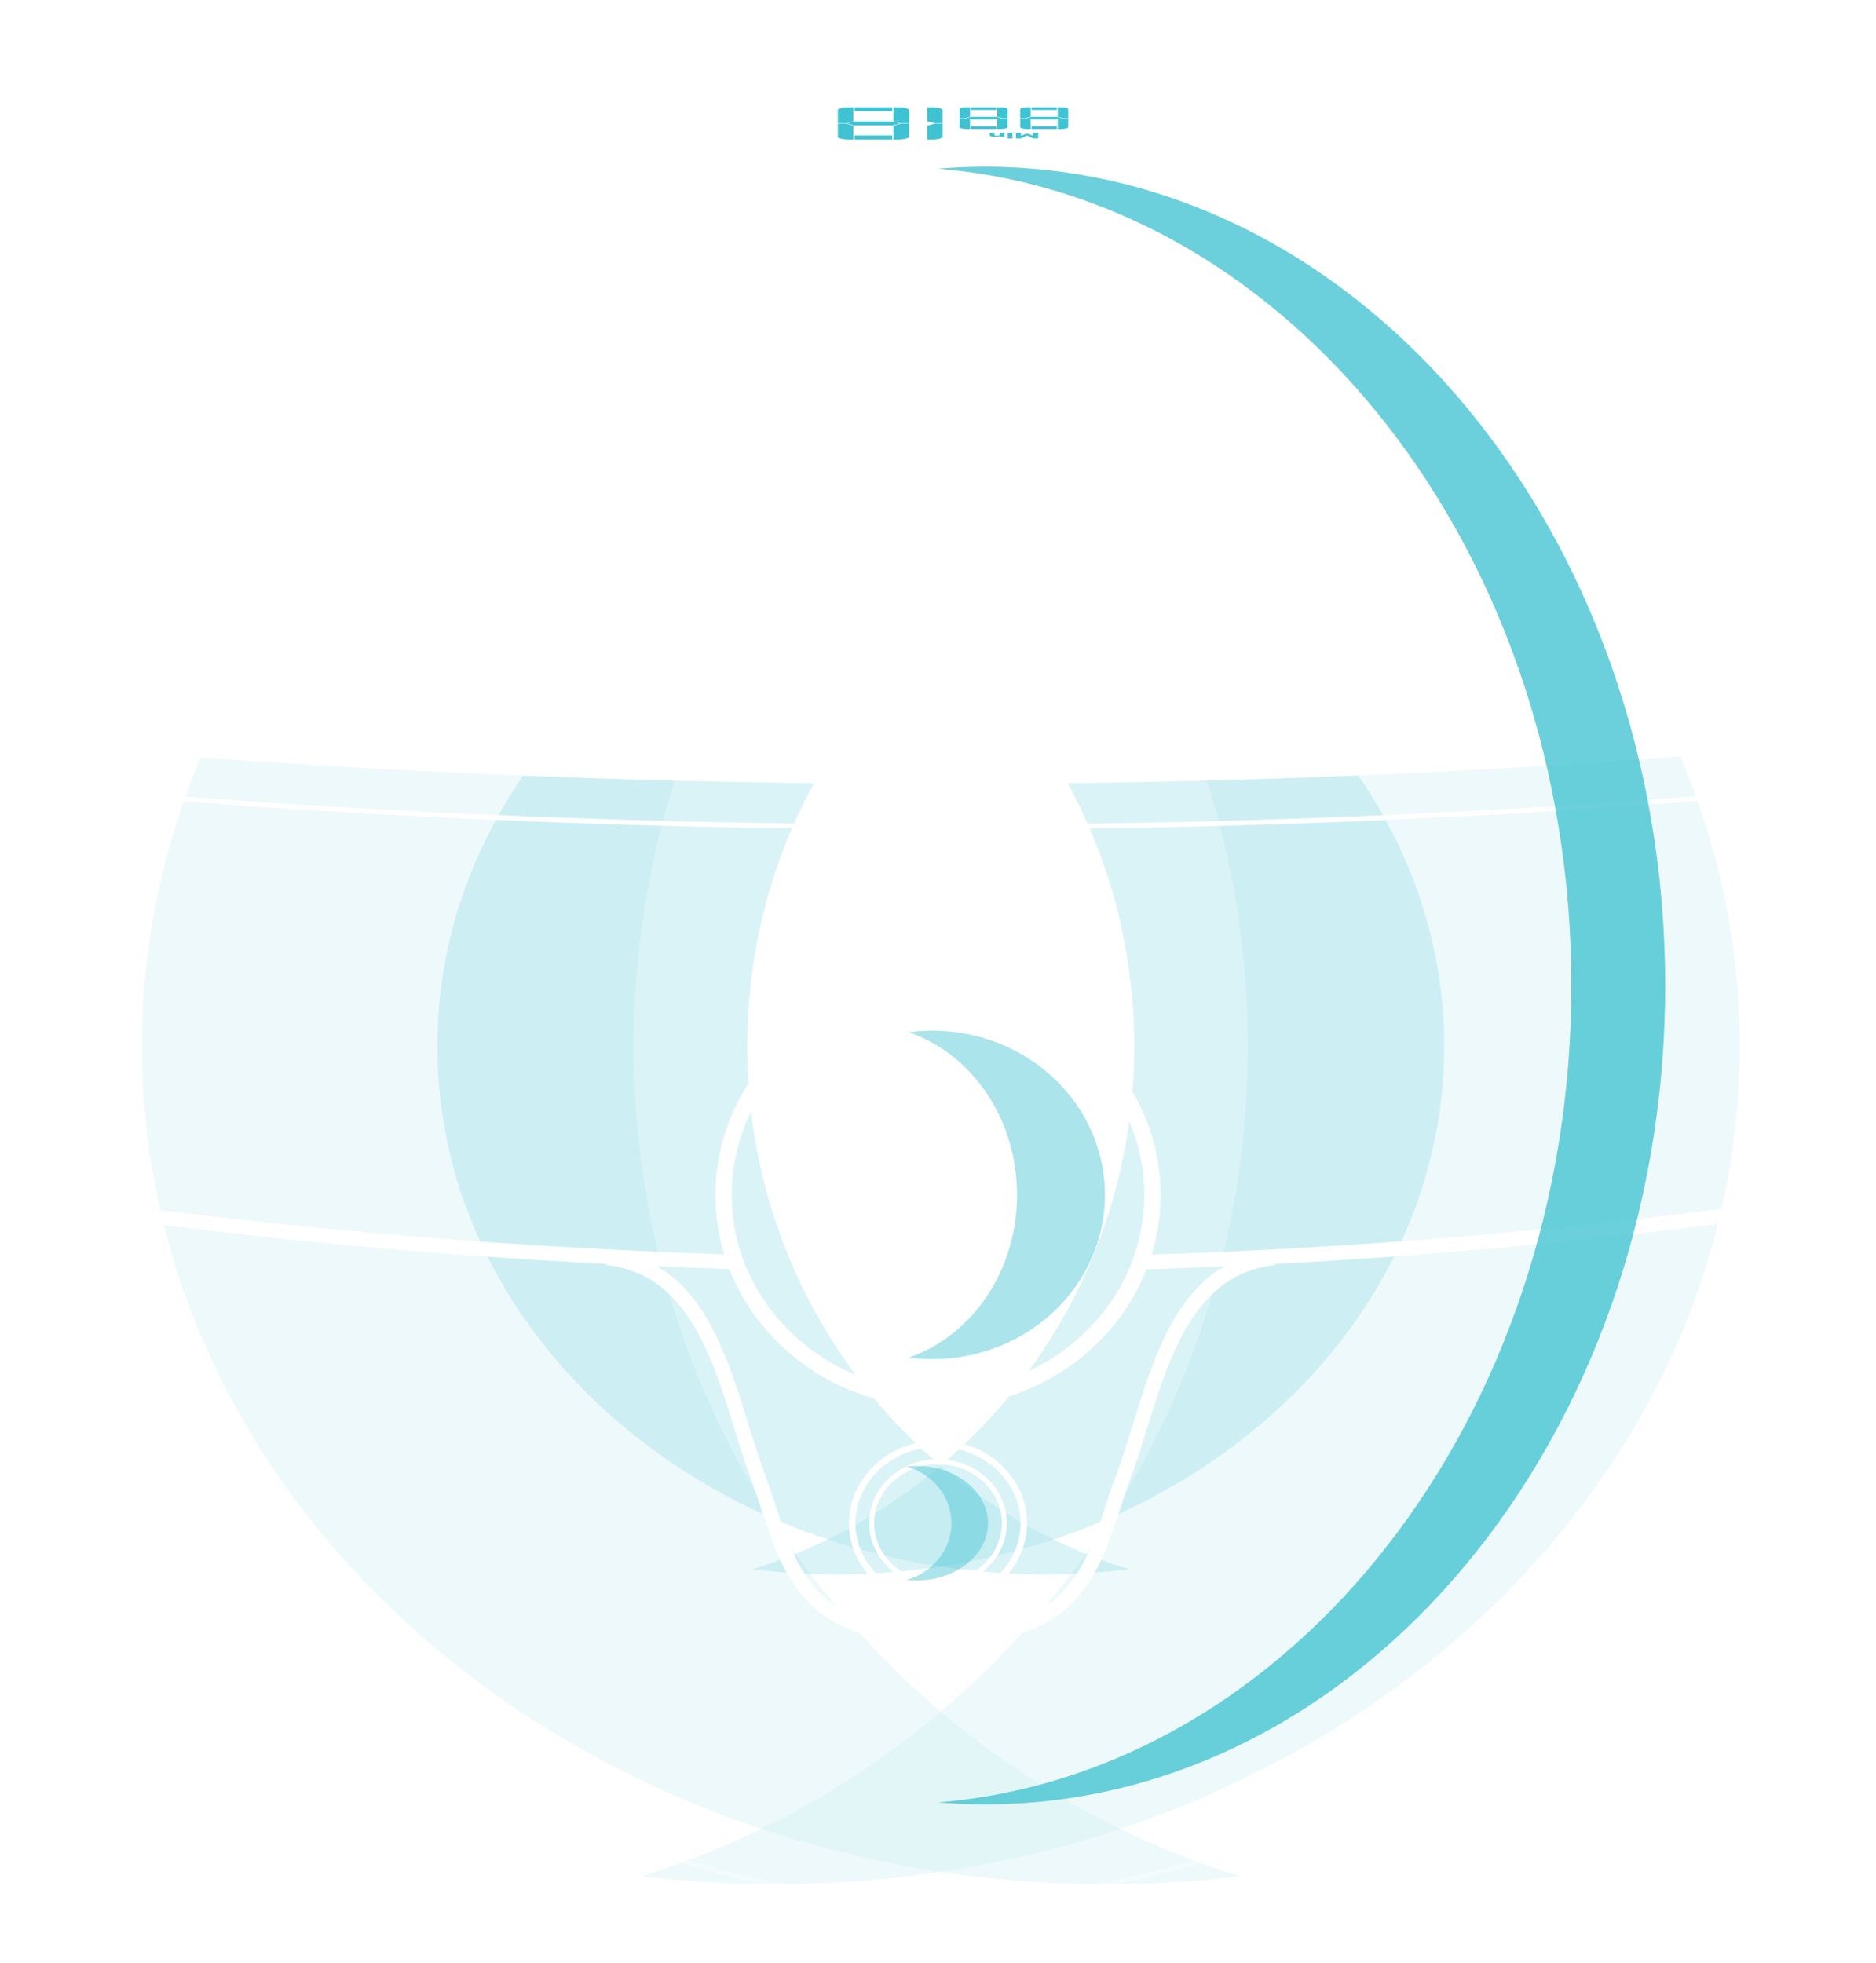<svg viewBox="0 0 600 627.86" xmlns:xlink="http://www.w3.org/1999/xlink" xmlns="http://www.w3.org/2000/svg" data-name="Layer 2" id="Layer_2">
  <defs>
    <style>
      .cls-1 {
        fill: none;
      }

      .cls-2 {
        mask: url(#mask);
      }

      .cls-3 {
        filter: url(#luminosity-noclip);
      }

      .cls-4 {
        filter: url(#luminosity-noclip-3);
      }

      .cls-5 {
        filter: url(#luminosity-noclip-4);
      }

      .cls-6 {
        filter: url(#luminosity-noclip-6);
      }

      .cls-7 {
        filter: url(#luminosity-noclip-2);
      }

      .cls-8 {
        filter: url(#luminosity-noclip-7);
      }

      .cls-9 {
        filter: url(#luminosity-noclip-5);
      }

      .cls-10 {
        filter: url(#luminosity-noclip-8);
      }

      .cls-11 {
        fill: url(#linear-gradient-8);
      }

      .cls-12 {
        fill: url(#linear-gradient-7);
      }

      .cls-13 {
        fill: url(#linear-gradient-5);
      }

      .cls-14 {
        fill: url(#linear-gradient-6);
      }

      .cls-15 {
        fill: url(#linear-gradient-4);
      }

      .cls-16 {
        fill: url(#linear-gradient-3);
      }

      .cls-17 {
        fill: url(#linear-gradient-2);
      }

      .cls-18 {
        fill: url(#linear-gradient);
      }

      .cls-19 {
        mask: url(#mask-2);
      }

      .cls-20 {
        mask: url(#mask-3);
      }

      .cls-21 {
        mask: url(#mask-4);
      }

      .cls-22 {
        mask: url(#mask-5);
      }

      .cls-23 {
        mask: url(#mask-7);
      }

      .cls-24 {
        mask: url(#mask-6);
      }

      .cls-25 {
        mask: url(#mask-1);
      }

      .cls-26 {
        clip-path: url(#clippath-17);
      }

      .cls-27 {
        clip-path: url(#clippath-19);
      }

      .cls-28 {
        clip-path: url(#clippath-11);
      }

      .cls-29 {
        clip-path: url(#clippath-16);
      }

      .cls-30 {
        clip-path: url(#clippath-18);
      }

      .cls-31 {
        clip-path: url(#clippath-10);
      }

      .cls-32 {
        clip-path: url(#clippath-15);
      }

      .cls-33 {
        clip-path: url(#clippath-13);
      }

      .cls-34 {
        clip-path: url(#clippath-14);
      }

      .cls-35 {
        clip-path: url(#clippath-12);
      }

      .cls-36 {
        clip-path: url(#clippath-31);
      }

      .cls-37 {
        clip-path: url(#clippath-30);
      }

      .cls-38 {
        clip-path: url(#clippath-27);
      }

      .cls-39 {
        clip-path: url(#clippath-29);
      }

      .cls-40 {
        clip-path: url(#clippath-26);
      }

      .cls-41 {
        clip-path: url(#clippath-28);
      }

      .cls-42 {
        clip-path: url(#clippath-20);
      }

      .cls-43 {
        clip-path: url(#clippath-21);
      }

      .cls-44 {
        clip-path: url(#clippath-22);
      }

      .cls-45 {
        clip-path: url(#clippath-23);
      }

      .cls-46 {
        clip-path: url(#clippath-24);
      }

      .cls-47 {
        clip-path: url(#clippath-25);
      }

      .cls-48 {
        clip-path: url(#clippath-1);
      }

      .cls-49 {
        clip-path: url(#clippath-3);
      }

      .cls-50 {
        clip-path: url(#clippath-4);
      }

      .cls-51 {
        clip-path: url(#clippath-2);
      }

      .cls-52 {
        clip-path: url(#clippath-7);
      }

      .cls-53 {
        clip-path: url(#clippath-6);
      }

      .cls-54 {
        clip-path: url(#clippath-9);
      }

      .cls-55 {
        clip-path: url(#clippath-8);
      }

      .cls-56 {
        clip-path: url(#clippath-5);
      }

      .cls-57 {
        fill: #fff;
      }

      .cls-58 {
        opacity: .77;
      }

      .cls-59 {
        opacity: .44;
      }

      .cls-60 {
        opacity: .66;
      }

      .cls-61 {
        opacity: .33;
      }

      .cls-62 {
        clip-path: url(#clippath);
      }

      .cls-63 {
        fill: #3fc2d1;
      }
    </style>
    <clipPath id="clippath">
      <rect height="627.86" width="600" class="cls-1"></rect>
    </clipPath>
    <clipPath id="clippath-1">
      <rect height="627.86" width="600" class="cls-1"></rect>
    </clipPath>
    <clipPath id="clippath-2">
      <rect height="627.86" width="600" class="cls-1"></rect>
    </clipPath>
    <clipPath id="clippath-3">
      <rect height="627.86" width="600" class="cls-1"></rect>
    </clipPath>
    <clipPath id="clippath-4">
      <rect height="336.42" width="607.86" y="293.01" x="-3.07" class="cls-1"></rect>
    </clipPath>
    <filter filterUnits="userSpaceOnUse" color-interpolation-filters="sRGB" height="336.42" width="607.86" y="293.01" x="-3.07" id="luminosity-noclip">
      <feFlood result="bg" flood-color="#fff"></feFlood>
      <feBlend in2="bg" in="SourceGraphic"></feBlend>
    </filter>
    <linearGradient gradientUnits="userSpaceOnUse" gradientTransform="translate(220582.31 11209.48) rotate(-90) scale(108.21 -108.21)" y2="2035.59" x2="98.78" y1="2035.59" x1="97.21" id="linear-gradient">
      <stop stop-color="#fff" offset="0"></stop>
      <stop stop-color="#000" offset="1"></stop>
    </linearGradient>
    <mask maskUnits="userSpaceOnUse" height="336.42" width="607.86" y="293.01" x="-3.07" id="mask">
      <g class="cls-3">
        <rect height="336.42" width="607.86" y="293.01" x="-3.07" class="cls-18"></rect>
      </g>
    </mask>
    <clipPath id="clippath-5">
      <rect height="336.42" width="607.86" y="293.01" x="-3.07" class="cls-1"></rect>
    </clipPath>
    <clipPath id="clippath-6">
      <polygon points="552.55 237.36 538.64 238.47 514.72 242.22 484.68 242.22 444.63 245.71 397.3 248.61 215.51 248.61 184.18 245.26 154.03 245.71 122.88 242.22 91.73 242.22 55.24 237.7 33.88 237.7 11.06 274.62 2.68 367.88 11.06 424.67 77.01 521.3 173.81 600.73 275.8 627.86 373.47 627.86 452.98 580.07 537.69 516.98 567.08 454.75 590.67 387.24 597.33 302.62 571.46 236.81 552.55 237.36" class="cls-1"></polygon>
    </clipPath>
    <clipPath id="clippath-7">
      <rect height="572.1" width="589.5" y="32.13" x="6.14" class="cls-1"></rect>
    </clipPath>
    <clipPath id="clippath-8">
      <rect height="362.89" width="375.4" y="142.23" x="113.19" class="cls-1"></rect>
    </clipPath>
    <clipPath id="clippath-9">
      <rect height="366.03" width="235.39" y="151.65" x="138.31" class="cls-1"></rect>
    </clipPath>
    <filter filterUnits="userSpaceOnUse" color-interpolation-filters="sRGB" height="366.03" width="235.39" y="151.65" x="138.31" id="luminosity-noclip-2">
      <feFlood result="bg" flood-color="#fff"></feFlood>
      <feBlend in2="bg" in="SourceGraphic"></feBlend>
    </filter>
    <linearGradient xlink:href="#linear-gradient" gradientTransform="translate(-5482.03 138315.03) scale(67.06 -67.06)" y2="2057.54" x2="85.53" y1="2057.54" x1="83.96" id="linear-gradient-2"></linearGradient>
    <mask maskUnits="userSpaceOnUse" height="366.03" width="235.39" y="151.65" x="138.31" id="mask-1">
      <g class="cls-7">
        <rect height="366.03" width="235.39" y="151.65" x="138.31" class="cls-17"></rect>
      </g>
    </mask>
    <clipPath id="clippath-10">
      <rect height="366.03" width="235.39" y="151.65" x="138.31" class="cls-1"></rect>
    </clipPath>
    <clipPath id="clippath-11">
      <rect height="366.03" width="235.39" y="151.65" x="228.09" class="cls-1"></rect>
    </clipPath>
    <filter filterUnits="userSpaceOnUse" color-interpolation-filters="sRGB" height="366.03" width="235.39" y="151.65" x="228.09" id="luminosity-noclip-3">
      <feFlood result="bg" flood-color="#fff"></feFlood>
      <feBlend in2="bg" in="SourceGraphic"></feBlend>
    </filter>
    <linearGradient xlink:href="#linear-gradient" gradientTransform="translate(6034.18 -134618.29) rotate(-180) scale(67.06 -67.06)" y2="2012.4" x2="84.79" y1="2012.4" x1="83.22" id="linear-gradient-3"></linearGradient>
    <mask maskUnits="userSpaceOnUse" height="366.03" width="235.39" y="151.65" x="228.09" id="mask-2">
      <g class="cls-4">
        <rect height="366.03" width="235.39" y="151.65" x="228.09" class="cls-16"></rect>
      </g>
    </mask>
    <clipPath id="clippath-12">
      <rect height="366.03" width="235.39" y="151.65" x="228.09" class="cls-1"></rect>
    </clipPath>
    <clipPath id="clippath-13">
      <rect height="561.11" width="564.38" y="43.12" x="18.7" class="cls-1"></rect>
    </clipPath>
    <clipPath id="clippath-14">
      <rect height="564.25" width="365.23" y="52.54" x="43.82" class="cls-1"></rect>
    </clipPath>
    <filter filterUnits="userSpaceOnUse" color-interpolation-filters="sRGB" height="564.25" width="365.23" y="52.54" x="43.82" id="luminosity-noclip-4">
      <feFlood result="bg" flood-color="#fff"></feFlood>
      <feBlend in2="bg" in="SourceGraphic"></feBlend>
    </filter>
    <linearGradient xlink:href="#linear-gradient" gradientTransform="translate(-8861.14 218399.77) scale(106.42 -106.42)" y2="2049.2" x2="85.39" y1="2049.2" x1="83.82" id="linear-gradient-4"></linearGradient>
    <mask maskUnits="userSpaceOnUse" height="564.25" width="365.23" y="52.54" x="43.82" id="mask-3">
      <g class="cls-5">
        <rect height="564.25" width="365.23" y="52.54" x="43.82" class="cls-15"></rect>
      </g>
    </mask>
    <clipPath id="clippath-15">
      <rect height="564.25" width="365.23" y="52.54" x="43.82" class="cls-1"></rect>
    </clipPath>
    <clipPath id="clippath-16">
      <rect height="564.25" width="365.23" y="52.54" x="192.73" class="cls-1"></rect>
    </clipPath>
    <filter filterUnits="userSpaceOnUse" color-interpolation-filters="sRGB" height="564.25" width="365.23" y="52.54" x="192.73" id="luminosity-noclip-5">
      <feFlood result="bg" flood-color="#fff"></feFlood>
      <feBlend in2="bg" in="SourceGraphic"></feBlend>
    </filter>
    <linearGradient xlink:href="#linear-gradient" gradientTransform="translate(9413.29 -214703.03) rotate(-180) scale(106.42 -106.42)" y2="2020.75" x2="84.93" y1="2020.75" x1="83.36" id="linear-gradient-5"></linearGradient>
    <mask maskUnits="userSpaceOnUse" height="564.25" width="365.23" y="52.54" x="192.73" id="mask-4">
      <g class="cls-9">
        <rect height="564.25" width="365.23" y="52.54" x="192.73" class="cls-13"></rect>
      </g>
    </mask>
    <clipPath id="clippath-17">
      <rect height="564.25" width="365.23" y="52.54" x="192.73" class="cls-1"></rect>
    </clipPath>
    <clipPath id="clippath-18">
      <rect height="627.86" width="600" class="cls-1"></rect>
    </clipPath>
    <clipPath id="clippath-19">
      <rect height="384.32" width="577.1" y="225.69" x="12.32" class="cls-1"></rect>
    </clipPath>
    <clipPath id="clippath-20">
      <rect height="537.93" width="260.84" y="40.76" x="285.87" class="cls-1"></rect>
    </clipPath>
    <filter filterUnits="userSpaceOnUse" color-interpolation-filters="sRGB" height="538.84" width="262.72" y="40.3" x="284.93" id="luminosity-noclip-6">
      <feFlood result="bg" flood-color="#fff"></feFlood>
      <feBlend in2="bg" in="SourceGraphic"></feBlend>
    </filter>
    <linearGradient xlink:href="#linear-gradient" gradientTransform="translate(411225.28 17519.29) rotate(-90) scale(202.61 -202.61)" y2="2027.56" x2="85.19" y1="2027.56" x1="83.62" id="linear-gradient-6"></linearGradient>
    <mask maskUnits="userSpaceOnUse" height="538.84" width="262.72" y="40.3" x="284.93" id="mask-5">
      <g class="cls-6">
        <rect transform="translate(105.84 725.47) rotate(-89.9)" height="261.78" width="538.38" y="178.83" x="147.1" class="cls-14"></rect>
      </g>
    </mask>
    <clipPath id="clippath-21">
      <rect height="537.93" width="260.84" y="40.76" x="285.87" class="cls-1"></rect>
    </clipPath>
    <clipPath id="clippath-22">
      <rect height="627.86" width="600" class="cls-1"></rect>
    </clipPath>
    <clipPath id="clippath-23">
      <rect height="627.86" width="600" class="cls-1"></rect>
    </clipPath>
    <clipPath id="clippath-24">
      <rect height="627.86" width="600" class="cls-1"></rect>
    </clipPath>
    <clipPath id="clippath-25">
      <rect height="627.86" width="600" class="cls-1"></rect>
    </clipPath>
    <clipPath id="clippath-26">
      <rect height="627.86" width="600" class="cls-1"></rect>
    </clipPath>
    <clipPath id="clippath-27">
      <rect height="627.86" width="600" class="cls-1"></rect>
    </clipPath>
    <clipPath id="clippath-28">
      <rect height="133.32" width="76.85" y="315.51" x="278.1" class="cls-1"></rect>
    </clipPath>
    <filter filterUnits="userSpaceOnUse" color-interpolation-filters="sRGB" height="133.32" width="76.85" y="315.51" x="278.1" id="luminosity-noclip-7">
      <feFlood result="bg" flood-color="#fff"></feFlood>
      <feBlend in2="bg" in="SourceGraphic"></feBlend>
    </filter>
    <linearGradient xlink:href="#linear-gradient" gradientTransform="translate(1912.71 -36805.81) rotate(-180) scale(19.01 -19.01)" y2="1956.24" x2="83.72" y1="1956.24" x1="82.15" id="linear-gradient-7"></linearGradient>
    <mask maskUnits="userSpaceOnUse" height="133.32" width="76.85" y="315.51" x="278.1" id="mask-6">
      <g class="cls-8">
        <rect height="133.32" width="76.85" y="315.51" x="278.1" class="cls-12"></rect>
      </g>
    </mask>
    <clipPath id="clippath-29">
      <rect height="133.32" width="76.85" y="315.51" x="278.1" class="cls-1"></rect>
    </clipPath>
    <clipPath id="clippath-30">
      <rect height="64.92" width="40.19" y="454.71" x="277.36" class="cls-1"></rect>
    </clipPath>
    <filter filterUnits="userSpaceOnUse" color-interpolation-filters="sRGB" height="64.92" width="40.19" y="454.71" x="277.36" id="luminosity-noclip-8">
      <feFlood result="bg" flood-color="#fff"></feFlood>
      <feBlend in2="bg" in="SourceGraphic"></feBlend>
    </filter>
    <linearGradient xlink:href="#linear-gradient" gradientTransform="translate(951.74 -14126.42) rotate(-180) scale(7.9 -7.9)" y2="1850.33" x2="82.2" y1="1850.33" x1="80.63" id="linear-gradient-8"></linearGradient>
    <mask maskUnits="userSpaceOnUse" height="64.92" width="40.19" y="454.71" x="277.36" id="mask-7">
      <g class="cls-10">
        <rect height="64.92" width="40.19" y="454.71" x="277.36" class="cls-11"></rect>
      </g>
    </mask>
    <clipPath id="clippath-31">
      <rect height="64.92" width="40.19" y="454.71" x="277.36" class="cls-1"></rect>
    </clipPath>
  </defs>
  <g data-name="Layer 1" id="Layer_1-2">
    <g class="cls-62">
      <g class="cls-48">
        <path d="M240.69,164.66c-2.38,0-4.29,1.95-4.29,4.33s1.88,4.29,4.21,4.29c2.45,0,4.41-1.95,4.41-4.37s-1.95-4.25-4.33-4.25" class="cls-57"></path>
      </g>
      <rect height="24.26" width="7.36" y="175.3" x="237.05" class="cls-57"></rect>
      <g class="cls-51">
        <path d="M226.13,178.33c0,1.63-.65,2.74-1.93,3.31-1.07.48-2.35.48-3.12.48h-3.27v-7.49h2.97c1.74,0,5.35,0,5.35,3.71M230.33,169.63c-1.77-1.46-4.05-2.36-9.95-2.36h-10.59v32.29h8.01v-10.08h3.49c5.14,0,7.28-.98,9.43-2.8,2.04-1.74,3.41-5.15,3.41-8.48s-1.39-6.57-3.81-8.57" class="cls-57"></path>
        <path d="M354.34,187.49c0-2.97,2.06-6.14,5.87-6.14,2.98,0,6,2.08,6,6.05,0,2.45-1.59,6.09-5.96,6.09s-5.92-4.05-5.92-6.01M366.22,177.81c-.55-.89-2.49-3.34-7.05-3.34-3.25,0-6.28,1.24-8.52,3.49-2.4,2.4-3.67,5.67-3.67,9.45,0,3.5,1.14,6.73,3.21,9.09,2.23,2.54,5.34,3.89,8.98,3.89,3.83,0,6.14-1.72,7.05-3.37v2.54h7.36v-24.26h-7.36v2.51Z" class="cls-57"></path>
      </g>
      <polygon points="342.53 167.26 335.17 167.26 335.17 174.83 331.61 174.83 331.61 180.92 335.17 180.92 335.17 199.55 342.53 199.55 342.53 180.92 346 180.92 346 174.83 342.53 174.83 342.53 167.26" class="cls-57"></polygon>
      <g class="cls-49">
        <path d="M295.79,187.45c0,2.97-2.23,6.05-5.96,6.05s-5.96-3.08-5.96-6.05,2.23-6.09,5.96-6.09,5.96,3.1,5.96,6.09M291.3,174.47c-3.96,0-6.29,1.88-7.55,3.47h-.02v-2.65h-6.93v32.29h7.36v-10.09c.88.91,2.97,2.89,7.18,2.89,3.29,0,6.31-1.33,8.49-3.74,2.14-2.36,3.31-5.55,3.31-8.98,0-3.18-.98-6.35-2.69-8.7-2.13-2.94-5.3-4.49-9.15-4.49" class="cls-57"></path>
        <path d="M266.72,187.45c0,2.97-2.23,6.05-5.96,6.05s-5.96-3.08-5.96-6.05,2.23-6.09,5.96-6.09,5.96,3.1,5.96,6.09M262.23,174.47c-3.96,0-6.29,1.88-7.55,3.47h-.02v-2.65h-6.93v32.29h7.36v-10.09c.88.91,2.97,2.89,7.18,2.89,3.29,0,6.31-1.33,8.49-3.74,2.14-2.36,3.31-5.55,3.31-8.98,0-3.18-.98-6.35-2.69-8.7-2.13-2.94-5.3-4.49-9.15-4.49" class="cls-57"></path>
        <path d="M388.68,187.51c-.68-.44-1.45-.54-2.25-.43-.59.09-1.1.33-1.52.74-.31.3-.56.66-.77,1.03-.11.19-.21.38-.33.6-.03-.05-.05-.08-.06-.11-.16-.28-.32-.57-.49-.84-.27-.41-.59-.78-1.01-1.04-.5-.31-1.05-.41-1.63-.42-1.46-.01-2.79,1.02-3.11,2.43-.15.66-.09,1.31.07,1.96.19.77.52,1.49.92,2.17.58.98,1.3,1.88,2.05,2.73,1.01,1.15,2.11,2.23,3.2,3.32.05.05.08.06.14,0,1.19-1.18,2.38-2.36,3.47-3.63.78-.92,1.52-1.87,2.07-2.95.42-.82.73-1.67.78-2.6.07-1.27-.43-2.27-1.51-2.96" class="cls-57"></path>
        <path d="M312.62,184.68c.36-1.52,1.87-3.98,5.38-3.98s5.02,2.46,5.38,3.98h-10.76ZM327.13,178.32c-2.37-2.48-5.63-3.85-9.17-3.85-7.01,0-12.71,5.84-12.71,13.02s5.76,12.85,12.85,12.85c2.52,0,4.91-.76,6.9-2.18,1.73-1.18,3.2-2.87,4.31-4.93l-6.26-2.35c-.06.1-.12.22-.14.24-.08.13-.16.26-.24.39-.17.26-.34.51-.55.74-.27.31-.57.6-.89.86-.76.59-1.68.91-2.64.98-.16.01-.33.02-.5.02-2.89,0-5.12-1.77-5.56-4.41h18.04l.05-.29c.07-.47.14-.87.14-1.7,0-3.6-1.29-6.93-3.63-9.39" class="cls-57"></path>
        <path d="M330.13,530.46l-.82-.02c-24.18-.51-58.27,0-58.61,0h-.82s0-12.7,0-12.7h1.61v11.08c5.28-.07,34.99-.45,57.02,0v-11.07h1.61v12.72Z" class="cls-57"></path>
        <g class="cls-59">
          <g class="cls-50">
            <g class="cls-2">
              <g class="cls-56">
                <path d="M13.83,305.57c-1.77,12.69-2.77,25.61-2.77,38.77,0,156.58,129.75,283.52,289.8,283.52s289.8-126.94,289.8-283.52c0-13.16-.99-26.09-2.77-38.77-37.76,103.02-151.98,177.9-287.04,177.9S51.59,408.59,13.83,305.57" class="cls-57"></path>
              </g>
            </g>
          </g>
        </g>
      </g>
      <g class="cls-53">
        <g class="cls-60">
          <g class="cls-52">
            <g class="cls-60">
              <g class="cls-55">
                <g class="cls-59">
                  <g class="cls-54">
                    <g class="cls-25">
                      <g class="cls-31">
                        <path d="M361.13,167.39c-8.71-1.03-17.58-1.61-26.62-1.61-107.5,0-194.64,75.61-194.64,168.89s87.14,168.89,194.64,168.89c9.03,0,17.91-.58,26.62-1.61-70.72-22-122.13-88.56-122.13-167.27s51.41-145.27,122.13-167.27" class="cls-63"></path>
                      </g>
                    </g>
                  </g>
                </g>
                <g class="cls-59">
                  <g class="cls-28">
                    <g class="cls-19">
                      <g class="cls-35">
                        <path d="M240.65,501.94c8.71,1.03,17.58,1.61,26.62,1.61,107.5,0,194.64-75.61,194.64-168.89s-87.14-168.89-194.64-168.89c-9.03,0-17.91.58-26.62,1.61,70.72,22,122.13,88.56,122.13,167.27s-51.41,145.27-122.13,167.27" class="cls-63"></path>
                      </g>
                    </g>
                  </g>
                </g>
              </g>
            </g>
            <g class="cls-61">
              <g class="cls-33">
                <g class="cls-59">
                  <g class="cls-34">
                    <g class="cls-20">
                      <g class="cls-32">
                        <path d="M396.49,69.23c-13.82-1.64-27.9-2.56-42.24-2.56-170.58,0-308.86,119.99-308.86,268s138.28,268,308.86,268c14.34,0,28.42-.92,42.24-2.56-112.23-34.92-193.8-140.54-193.8-265.44s81.58-230.52,193.8-265.44" class="cls-63"></path>
                      </g>
                    </g>
                  </g>
                </g>
                <g class="cls-59">
                  <g class="cls-29">
                    <g class="cls-21">
                      <g class="cls-26">
                        <path d="M205.29,600.1c13.82,1.64,27.9,2.56,42.24,2.56,170.58,0,308.86-119.99,308.86-268S418.11,66.67,247.53,66.67c-14.34,0-28.42.92-42.24,2.56,112.23,34.92,193.8,140.54,193.8,265.44s-81.58,230.52-193.8,265.44" class="cls-63"></path>
                      </g>
                    </g>
                  </g>
                </g>
              </g>
            </g>
          </g>
        </g>
      </g>
      <g class="cls-30">
        <g class="cls-61">
          <g class="cls-27">
            <path d="M300.86,608.44c-151.32,0-274.42-121.13-274.42-270.01,0-34.13,6.39-67.4,18.99-98.88l1.35.54c-12.53,31.31-18.88,64.4-18.88,98.34,0,148.08,122.45,268.56,272.97,268.56s272.97-120.48,272.97-268.56c0-34.43-6.53-67.95-19.4-99.64l1.34-.55c12.94,31.86,19.51,65.57,19.51,100.18,0,148.88-123.1,270.01-274.42,270.01Z" class="cls-57"></path>
          </g>
        </g>
        <path d="M306.68,627.86h-31.15c-92.77-3.46-174.54-45.79-224.42-116.12C-2.67,435.92-14.48,336.52,17.86,231.86c1.47-4.76,3.04-9.53,4.66-14.17,6.39-18.31,14.04-35.87,22.72-52.18,8.11-15.25,17.34-29.79,27.42-43.22,9.36-12.47,19.67-24.27,30.66-35.08,10.1-9.94,21-19.29,32.42-27.77,10.36-7.71,21.36-14.87,32.7-21.31,10.12-5.74,20.72-11.02,31.51-15.69,9.39-4.06,19.11-7.74,28.87-10.92,46.18-15.06,94.87-15.24,140.81-.51,8.78,2.81,17.54,6.03,26.04,9.57,9.68,4.02,19.24,8.54,28.42,13.43,10.22,5.45,20.21,11.49,29.69,17.95,10.39,7.08,20.44,14.86,29.85,23.11,10.2,8.94,19.92,18.67,28.89,28.91,9.63,11.01,18.65,22.9,26.8,35.35,8.69,13.29,16.63,27.56,23.59,42.42,7.38,15.75,13.86,32.62,19.27,50.11h0c32.33,104.67,20.53,204.07-33.25,279.88-49.89,70.33-131.65,112.66-224.33,116.12h-17.89ZM300.12,4.74c-23.48,0-46.98,3.73-69.87,11.2-9.62,3.14-19.2,6.76-28.46,10.77-10.64,4.6-21.09,9.81-31.06,15.47-11.17,6.34-22.01,13.4-32.22,20.99-11.24,8.36-21.98,17.57-31.93,27.36-10.82,10.65-20.98,22.28-30.2,34.56-9.94,13.24-19.03,27.58-27.04,42.61-8.57,16.1-16.12,33.44-22.43,51.53-1.6,4.59-3.15,9.3-4.6,14.01C-9.59,336.48,1.99,434.44,54.91,509.04c49.04,69.14,129.48,110.75,220.71,114.16h48.86c91.14-3.41,171.58-45.02,220.62-114.16,52.91-74.6,64.49-172.57,32.6-275.81h0c-5.34-17.29-11.75-33.95-19.03-49.51-6.86-14.66-14.69-28.74-23.27-41.85-8.03-12.27-16.91-23.99-26.4-34.84-8.83-10.09-18.4-19.67-28.45-28.48-9.27-8.13-19.16-15.79-29.4-22.76-9.34-6.37-19.18-12.32-29.26-17.69-9.05-4.82-18.47-9.28-28.02-13.24-8.38-3.48-17.02-6.66-25.67-9.43-22.24-7.13-45.14-10.69-68.07-10.69Z" class="cls-57"></path>
        <path d="M301.29,250.75c-165.58,0-281.95-12.33-283.69-12.52l.5-4.64c2.61.28,264.02,27.97,562.04,0l.44,4.64c-99.99,9.39-195.89,12.52-279.29,12.52Z" class="cls-57"></path>
        <path d="M302.4,265.34c-165.49,0-281.78-12.32-283.51-12.51l.17-1.56c2.61.28,264.16,27.99,562.35,0l.15,1.56c-99.94,9.38-195.8,12.51-279.15,12.51Z" class="cls-57"></path>
        <path d="M236.09,406c-138.8-4.35-232.48-21.28-233.41-21.45l.84-4.59c.93.17,94.3,17.04,232.71,21.38l-.15,4.66Z" class="cls-57"></path>
        <path d="M300,450.15c-39.26,0-71.2-30.49-71.2-67.97s31.94-67.97,71.2-67.97,71.2,30.49,71.2,67.97-31.94,67.97-71.2,67.97ZM300,319.41c-36.39,0-65.99,28.15-65.99,62.76s29.6,62.76,65.99,62.76,65.99-28.15,65.99-62.76-29.6-62.76-65.99-62.76Z" class="cls-57"></path>
        <path d="M300,507.63c-12.14,0-22.02-9.18-22.02-20.46s9.88-20.46,22.02-20.46,22.02,9.18,22.02,20.46-9.88,20.46-22.02,20.46ZM300,468.33c-11.25,0-20.41,8.45-20.41,18.84s9.15,18.84,20.41,18.84,20.41-8.45,20.41-18.84-9.15-18.84-20.41-18.84Z" class="cls-57"></path>
        <path d="M29.48,237.04l-1.49-.48c.03-.09,2.94-9.16,4.51-13.62,6.19-17.61,13.58-34.49,21.98-50.18,7.85-14.66,16.77-28.64,26.52-41.54,9.04-11.97,19.01-23.31,29.64-33.71,9.77-9.56,20.31-18.54,31.34-26.69,10.01-7.4,20.64-14.29,31.61-20.48,9.79-5.52,20.05-10.6,30.47-15.08,9.1-3.92,18.5-7.45,27.91-10.5,44.57-14.45,91.56-14.62,135.89-.49,8.47,2.7,16.94,5.79,25.18,9.19,9.35,3.86,18.6,8.21,27.48,12.91,9.89,5.24,19.54,11.04,28.71,17.25,10.05,6.81,19.76,14.28,28.85,22.21,9.86,8.59,19.26,17.94,27.92,27.78,9.31,10.57,18.03,22.01,25.91,33.97,8.4,12.76,16.08,26.48,22.82,40.78,7.15,15.17,13.42,31.39,18.64,48.2l-1.5.47c-5.2-16.74-11.45-32.89-18.56-48-6.7-14.23-14.34-27.88-22.71-40.59-7.84-11.91-16.51-23.28-25.78-33.8-8.62-9.79-17.96-19.09-27.78-27.63-9.05-7.88-18.71-15.32-28.7-22.09-9.12-6.18-18.73-11.95-28.56-17.16-8.84-4.68-18.04-9-27.35-12.85-8.2-3.39-16.63-6.46-25.05-9.15-44.02-14.03-90.67-13.86-134.92.49-9.38,3.04-18.72,6.56-27.78,10.45-10.38,4.46-20.58,9.51-30.32,15-10.91,6.16-21.49,13.01-31.45,20.37-10.97,8.11-21.45,17.04-31.17,26.55-10.57,10.34-20.49,21.62-29.48,33.53-9.7,12.84-18.58,26.75-26.39,41.34-8.36,15.61-15.72,32.42-21.88,49.96-1.56,4.45-4.46,13.49-4.49,13.58Z" class="cls-57"></path>
        <path d="M266.1,53.04c-9.72,0-13.78-2.5-15.53-8.31-1.89-6.29,2.69-9.82,5.38-10.8,7.11-2.61,14.36-4.59,21.54-5.89,23.67-4.27,50.75-2.07,72.44,5.89,2.69.98,7.27,4.51,5.38,10.8-2.41,8.03-9.27,9.73-29.32,7.26-15.3-1.88-30.81-1.88-46.1,0-5.54.68-10.08,1.05-13.79,1.05ZM302.95,48.7c7.78,0,15.56.48,23.28,1.43,21.04,2.59,25.42.26,27.29-5.93,1.85-6.15-3.98-8.4-4.23-8.49-21.38-7.85-48.1-10.02-71.45-5.81-7.07,1.28-14.22,3.23-21.22,5.81-.25.09-6.08,2.34-4.23,8.49,1.86,6.2,6.24,8.53,27.29,5.93,7.72-.95,15.5-1.43,23.28-1.43Z" class="cls-57"></path>
        <path d="M300.86,525.93h-1.01c-18-.1-31.5-4.23-40.1-12.29-8.86-8.3-12.66-19.97-16.35-31.25-1.1-3.38-2.15-6.58-3.32-9.67-1.82-4.82-3.46-10.12-5.19-15.72-6.88-22.29-14.68-47.54-37.8-51.91-1.91-.36-3.13-.48-3.15-.49l.46-4.69c.06,0,1.42.14,3.56.54,25.91,4.89,34.15,31.59,41.43,55.15,1.71,5.53,3.32,10.76,5.09,15.45,1.21,3.2,2.32,6.59,3.39,9.88,3.5,10.72,7.11,21.81,15.09,29.28,7.71,7.22,20.13,10.92,36.92,11.01h.97s.97,0,.97,0c16.8-.09,29.22-3.79,36.93-11.01,7.97-7.47,11.59-18.56,15.09-29.28,1.07-3.28,2.18-6.68,3.39-9.88,1.77-4.69,3.39-9.91,5.09-15.45,7.27-23.56,15.52-50.26,41.43-55.15,2.14-.4,3.5-.54,3.56-.54l.46,4.69s-1.23.12-3.15.49c-23.12,4.36-30.92,29.62-37.8,51.91-1.73,5.61-3.37,10.9-5.19,15.72-1.17,3.09-2.21,6.29-3.32,9.67-3.68,11.29-7.49,22.96-16.35,31.25-8.6,8.06-22.1,12.19-40.11,12.28h-1Z" class="cls-57"></path>
        <path d="M300,513.63c-15.7,0-28.48-11.87-28.48-26.46s12.78-26.46,28.48-26.46,28.48,11.87,28.48,26.46-12.78,26.46-28.48,26.46ZM300,462.8c-14.56,0-26.4,10.93-26.4,24.38s11.84,24.37,26.4,24.37,26.4-10.93,26.4-24.37-11.84-24.38-26.4-24.38Z" class="cls-57"></path>
        <path d="M365.25,406.03l-.15-4.66c79.61-2.49,157.5-9.69,231.49-21.42l.73,4.61c-74.19,11.76-152.27,18.98-232.08,21.48Z" class="cls-57"></path>
        <g class="cls-58">
          <g class="cls-42">
            <g class="cls-22">
              <g class="cls-43">
                <path d="M532.58,315.22c0-144.64-97.41-261.9-217.57-261.9-5.05,0-10.05.22-15.01.63,113.16,9.28,202.57,122.7,202.57,261.27s-89.41,251.99-202.57,261.27c4.96.41,9.96.63,15.01.63,120.16,0,217.57-117.26,217.57-261.9" class="cls-63"></path>
              </g>
            </g>
          </g>
        </g>
      </g>
      <polygon points="326.57 44.28 324.92 44.28 324.92 42.5 326.54 42.5 326.54 43.48 326.56 43.48 327.97 42.82 329.01 42.82 330.42 43.48 330.43 43.48 330.43 42.5 332.05 42.5 332.05 44.28 330.41 44.28 328.5 43.33 328.47 43.33 326.57 44.28" class="cls-63"></polygon>
      <g class="cls-44">
        <path d="M323.81,43.72h-1.52v-1.22h1.52v1.22ZM322.37,43.93c.18-.04.41-.06.68-.06s.5.02.68.06c.18.04.27.1.27.16,0,.04-.04.08-.13.12-.09.03-.2.06-.35.08-.14.02-.3.03-.48.03-.27,0-.5-.02-.68-.06-.18-.04-.27-.1-.27-.16s.09-.12.27-.16" class="cls-63"></path>
        <path d="M318.26,43.74c-.26,0-.49,0-.69-.03-.2-.02-.38-.05-.54-.08-.16-.04-.28-.09-.36-.16-.08-.07-.12-.15-.12-.24v-.73h1.52v.64c0,.07.03.12.09.16.06.04.14.07.25.08.11.01.25.02.43.02s.33,0,.46-.03c.13-.02.23-.05.31-.1.08-.04.11-.1.11-.16v-.62h1.52v1.22h-1.52v-.15h0c-.19.05-.41.1-.65.13-.25.03-.51.04-.79.04" class="cls-63"></path>
        <path d="M298,44.63c1.92,0,3.48-.4,3.5-.89,0,0,0,0,0,0h0v-4.2h-2.47s0,0-.01,0c-.97.25-1.51.39-2.48.64v.35h0v4.1h1.46Z" class="cls-63"></path>
        <path d="M298,34.33c1.92,0,3.48.4,3.5.89,0,0,0,0,0,0h0v4.2h-2.47s0,0-.01,0c-.97-.25-1.51-.39-2.48-.64v-.35h0v-4.1h1.46Z" class="cls-63"></path>
        <path d="M287.9,39.48h0c-.96.25-1.5.38-2.46.63h-12.26c-.96-.25-1.5-.38-2.46-.63.96-.25,1.5-.38,2.46-.63h12.26c.96.25,1.5.38,2.46.63" class="cls-63"></path>
        <path d="M287.22,44.63c1.92,0,3.48-.4,3.5-.89,0,0,0,0,0,0h0v-4.2h-2.47s0,0-.02,0c-.97.25-1.51.39-2.48.64v4.46h1.46Z" class="cls-63"></path>
        <path d="M271.46,44.63c-1.92,0-3.48-.4-3.5-.89,0,0,0,0,0,0h0v-4.2h2.47s0,0,.02,0c.97.25,1.51.39,2.48.64v4.46h-1.46Z" class="cls-63"></path>
      </g>
      <rect height="1.27" width="12" y="43.34" x="273.34" class="cls-63"></rect>
      <rect height="1.27" width="12" y="34.32" x="273.34" class="cls-63"></rect>
      <g class="cls-45">
        <path d="M271.46,34.33c-1.92,0-3.48.4-3.5.89,0,0,0,0,0,0h0v4.2h2.47s0,0,.02,0c.97-.25,1.51-.39,2.48-.64v-4.46h-1.46Z" class="cls-63"></path>
        <path d="M287.22,34.33c1.92,0,3.48.4,3.5.89,0,0,0,0,0,0h0v4.2h-2.47s0,0-.02,0c-.97-.25-1.51-.39-2.48-.64v-4.46h1.46Z" class="cls-63"></path>
        <path d="M319.89,41.27c1.3,0,2.35-.27,2.36-.6,0,0,0,0,0,0h0v-2.84h-1.67s0,0,0,0c-.65.17-1.02.26-1.68.43v3.01h.99Z" class="cls-63"></path>
        <path d="M309.26,41.27c-1.3,0-2.35-.27-2.36-.6,0,0,0,0,0,0h0v-2.84h1.67s0,0,0,0c.65.17,1.02.26,1.68.43v3.01h-.99Z" class="cls-63"></path>
      </g>
      <rect height=".86" width="8.1" y="40.4" x="310.52" class="cls-63"></rect>
      <rect height=".86" width="8.1" y="34.32" x="310.52" class="cls-63"></rect>
      <g class="cls-46">
        <path d="M309.26,34.32c-1.3,0-2.35.27-2.36.6,0,0,0,0,0,0h0v2.84h1.67s0,0,0,0c.65-.17,1.02-.26,1.68-.43v-3.01h-.99Z" class="cls-63"></path>
        <path d="M319.89,34.32c1.3,0,2.35.27,2.36.6,0,0,0,0,0,0h0v2.84h-1.67s0,0,0,0c-.65-.17-1.02-.26-1.68-.43v-3.01h.99Z" class="cls-63"></path>
      </g>
      <polygon points="310.55 37.37 308.91 37.8 310.55 38.23 318.61 38.23 320.25 37.8 318.61 37.37 310.55 37.37" class="cls-63"></polygon>
      <g class="cls-47">
        <path d="M339.29,41.27c1.3,0,2.35-.27,2.36-.6,0,0,0,0,0,0h0v-2.84h-1.67s0,0,0,0c-.65.17-1.02.26-1.68.43v3.01h.99Z" class="cls-63"></path>
        <path d="M328.66,41.27c-1.3,0-2.35-.27-2.36-.6,0,0,0,0,0,0h0v-2.84h1.67s0,0,0,0c.65.17,1.02.26,1.68.43v3.01h-.99Z" class="cls-63"></path>
      </g>
      <rect height=".86" width="8.1" y="40.4" x="329.93" class="cls-63"></rect>
      <rect height=".86" width="8.1" y="34.32" x="329.93" class="cls-63"></rect>
      <g class="cls-40">
        <path d="M328.66,34.32c-1.3,0-2.35.27-2.36.6,0,0,0,0,0,0h0v2.84h1.67s0,0,0,0c.65-.17,1.02-.26,1.68-.43v-3.01h-.99Z" class="cls-63"></path>
        <path d="M339.29,34.32c1.3,0,2.35.27,2.36.6,0,0,0,0,0,0h0v2.84h-1.67s0,0,0,0c-.65-.17-1.02-.26-1.68-.43v-3.01h.99Z" class="cls-63"></path>
      </g>
      <polygon points="329.96 37.37 328.31 37.8 329.96 38.23 338.02 38.23 339.65 37.8 338.02 37.37 329.96 37.37" class="cls-63"></polygon>
      <g class="cls-38">
        <path d="M211.69,61.06c-5.86,0-10.12-1.57-10.67-4.32-.76-3.97,5.99-8.39,15.69-10.29,6.98-1.37,13.48-.91,16.55,1.16,1.04.7,1.67,1.57,1.86,2.56.18.91-.05,1.87-.7,2.84-2.02,3.01-7.91,5.86-15,7.25h0c-2.74.54-5.36.79-7.72.79ZM224.39,47.16c-2.28,0-4.81.25-7.39.75-9.32,1.83-15.04,5.9-14.53,8.56.51,2.56,7.48,4.16,16.66,2.36l.14.72-.14-.72c6.63-1.3,12.28-3.96,14.06-6.62.42-.63.58-1.22.48-1.74-.12-.6-.53-1.15-1.23-1.63-1.64-1.11-4.56-1.69-8.05-1.69Z" class="cls-57"></path>
        <path d="M394.2,61.06c-2.36,0-4.98-.26-7.72-.79-7.09-1.39-12.98-4.23-15-7.25-.65-.97-.89-1.92-.7-2.84.19-.99.81-1.86,1.86-2.56,3.07-2.07,9.56-2.53,16.55-1.16,9.7,1.9,16.45,6.32,15.69,10.28-.55,2.75-4.81,4.32-10.67,4.32ZM386.76,58.82c9.19,1.8,16.15.2,16.66-2.36.51-2.65-5.21-6.73-14.53-8.55-6.52-1.28-12.72-.9-15.44.93-.7.48-1.12,1.02-1.23,1.62-.1.53.06,1.11.48,1.74,1.78,2.66,7.43,5.32,14.06,6.62h0Z" class="cls-57"></path>
        <g class="cls-59">
          <g class="cls-41">
            <g class="cls-24">
              <g class="cls-39">
                <path d="M290.66,434.2c2.47.32,4.98.5,7.55.5,30.47,0,55.18-23.52,55.18-52.53s-24.7-52.53-55.18-52.53c-2.56,0-5.08.18-7.55.5,20.05,6.84,34.62,27.55,34.62,52.03s-14.57,45.18-34.62,52.03" class="cls-63"></path>
              </g>
            </g>
          </g>
        </g>
        <g class="cls-59">
          <g class="cls-37">
            <g class="cls-23">
              <g class="cls-36">
                <path d="M289.92,505.33c1.03.11,2.07.17,3.14.17,12.66,0,22.92-8.21,22.92-18.33s-10.26-18.33-22.92-18.33c-1.06,0-2.11.06-3.14.18,8.33,2.39,14.38,9.61,14.38,18.16s-6.06,15.77-14.38,18.16" class="cls-63"></path>
              </g>
            </g>
          </g>
        </g>
      </g>
    </g>
  </g>
</svg>